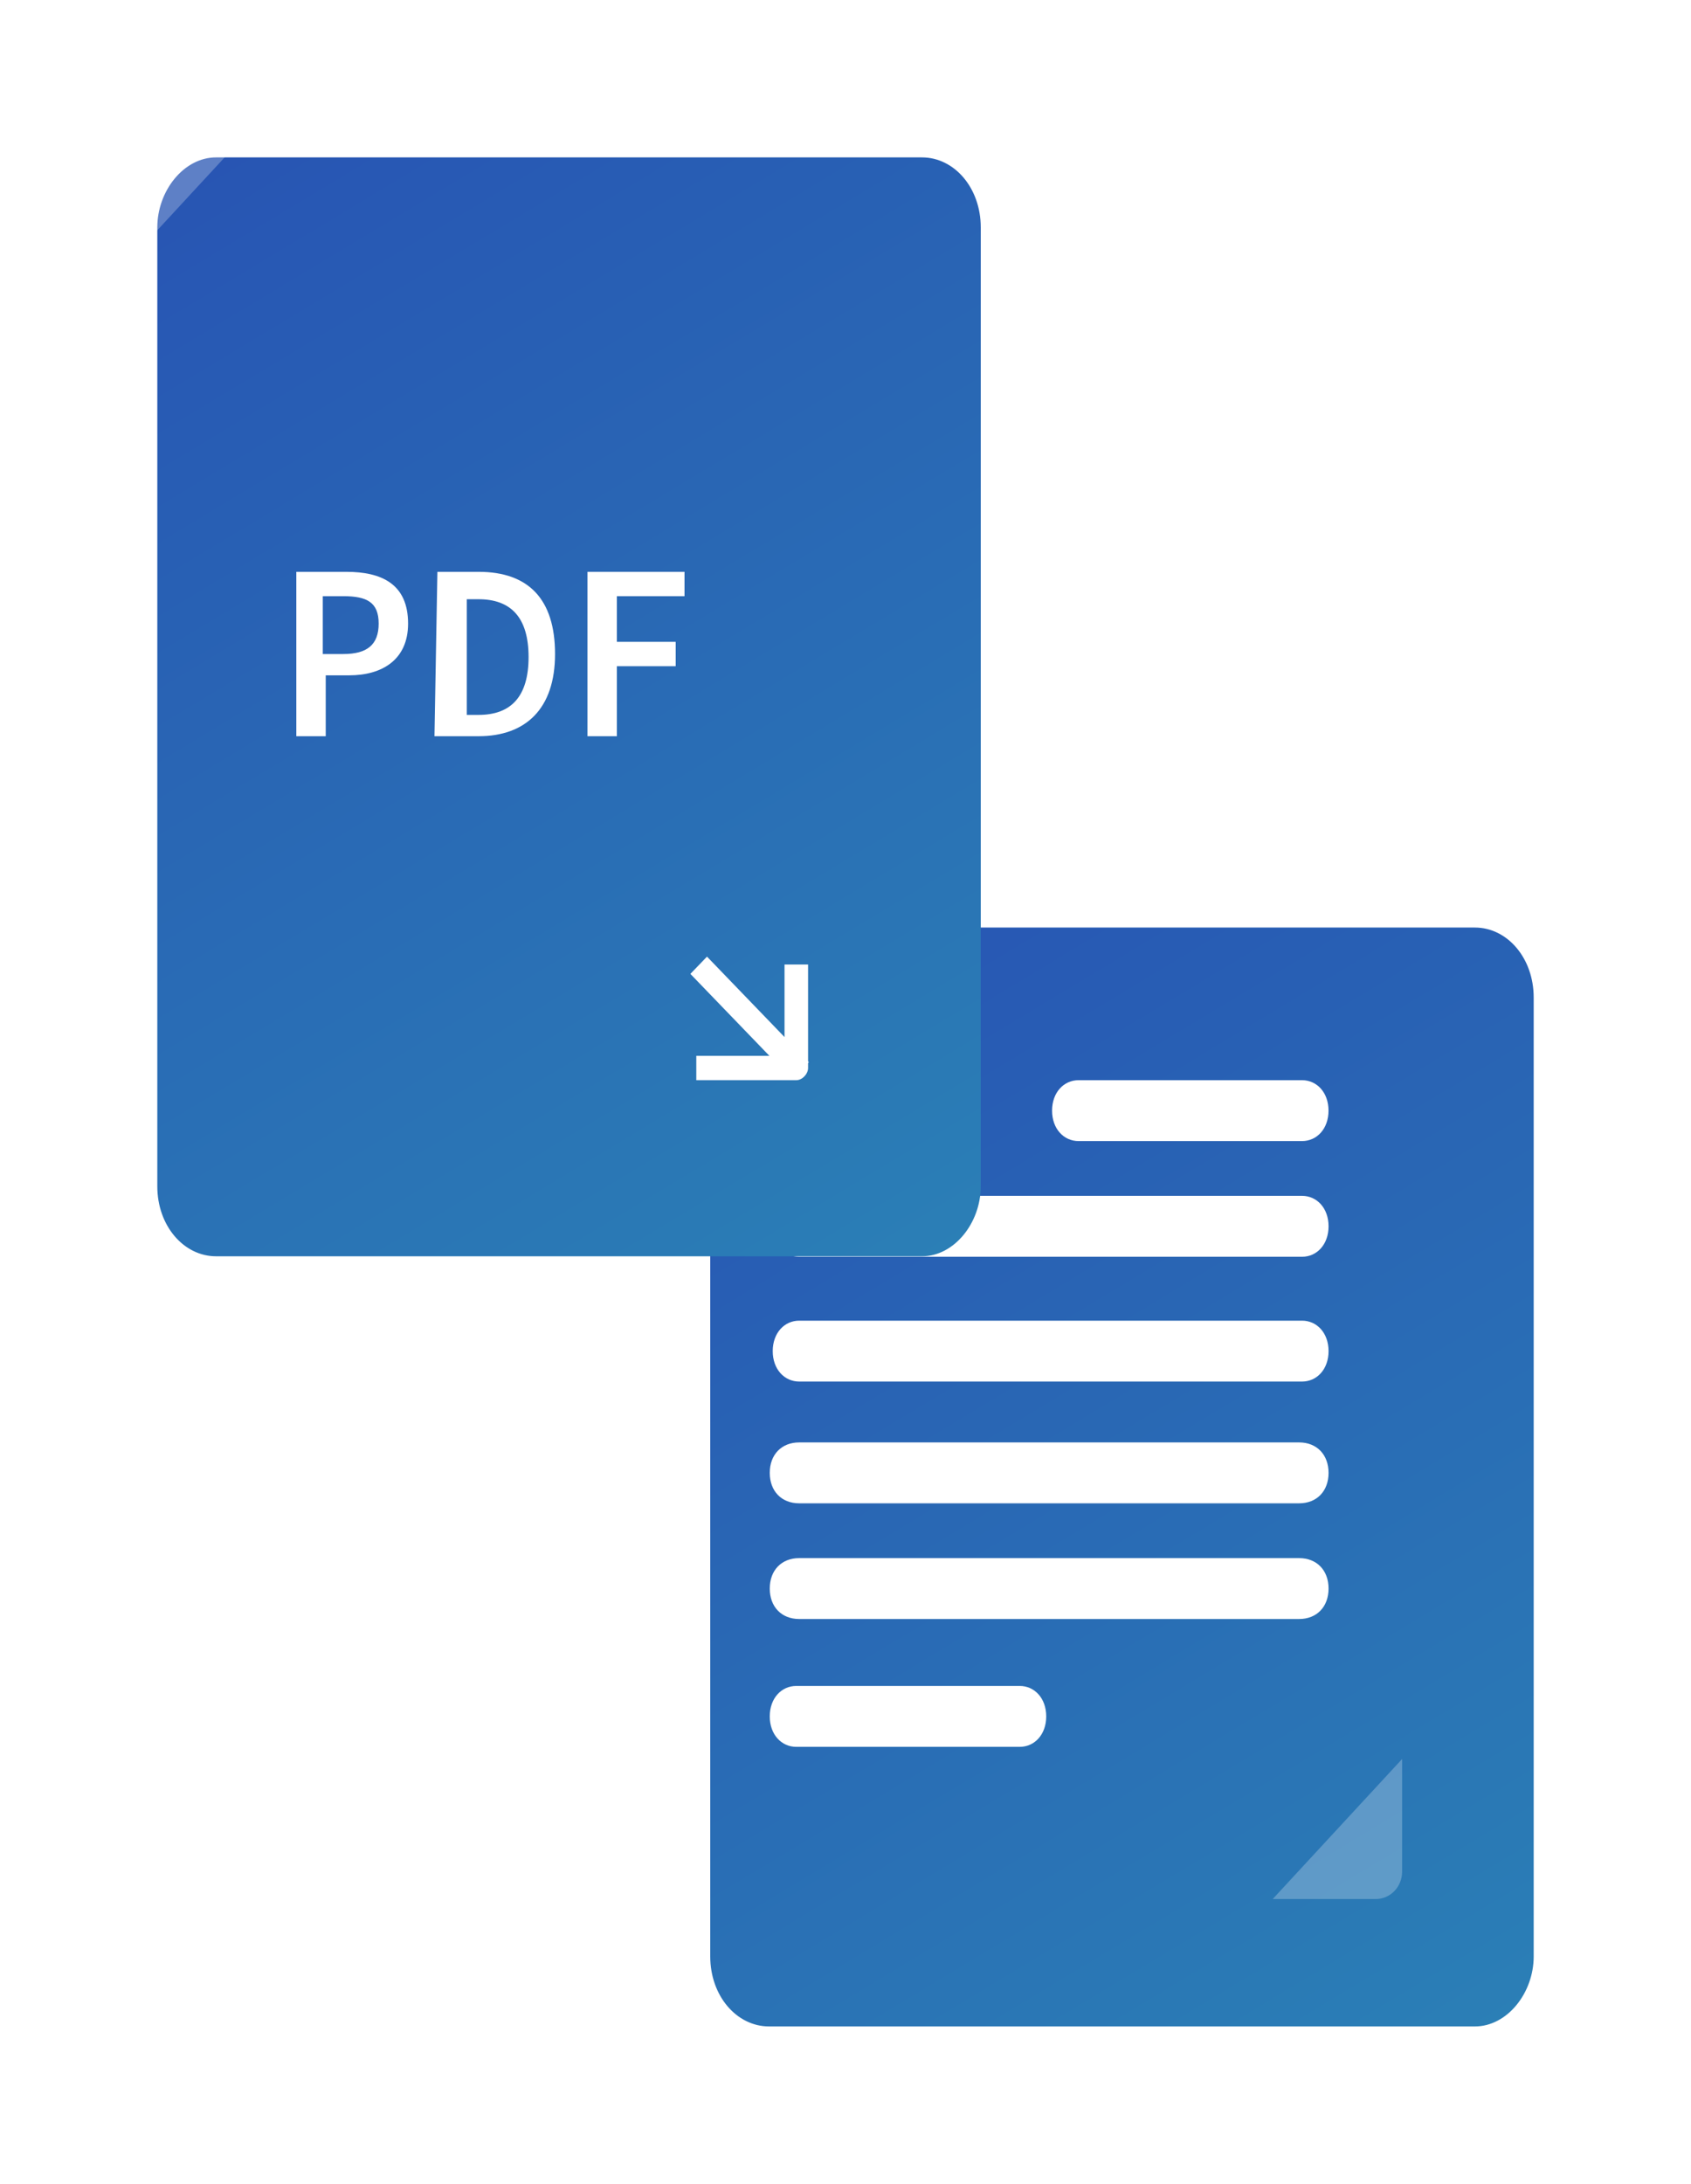 <svg width="86" height="111" viewBox="0 0 86 111" fill="none" xmlns="http://www.w3.org/2000/svg">
<g filter="url(#filter0_d)">
<path d="M74 95.441C74 97.298 72.654 99 71.009 99H35.112C33.467 99 32.121 97.453 32.121 95.441V46.704C32.121 44.847 33.467 43.145 35.112 43.145H71.009C72.654 43.145 74 44.692 74 46.704V95.441Z" fill="url(#paint0_linear)"/>
</g>
<path d="M40.495 85.694H51.862C52.61 85.694 53.208 86.313 53.208 87.242C53.208 88.17 52.61 88.789 51.862 88.789H40.495C39.747 88.789 39.148 88.17 39.148 87.242C39.148 86.313 39.747 85.694 40.495 85.694Z" fill="white"/>
<path d="M54.852 54.904H66.219C66.967 54.904 67.565 55.523 67.565 56.452C67.565 57.38 66.967 57.999 66.219 57.999H54.852C54.104 57.999 53.506 57.38 53.506 56.452C53.506 55.523 54.104 54.904 54.852 54.904Z" fill="white"/>
<path d="M40.644 73.316H66.071C66.968 73.316 67.567 73.935 67.567 74.864C67.567 75.792 66.968 76.411 66.071 76.411H40.644C39.747 76.411 39.148 75.792 39.148 74.864C39.148 73.935 39.747 73.316 40.644 73.316Z" fill="white"/>
<path d="M40.644 79.196H66.071C66.968 79.196 67.567 79.815 67.567 80.743C67.567 81.672 66.968 82.291 66.071 82.291H40.644C39.747 82.291 39.148 81.672 39.148 80.743C39.148 79.815 39.747 79.196 40.644 79.196Z" fill="white"/>
<path d="M66.221 70.222H40.645C39.897 70.222 39.299 69.603 39.299 68.675C39.299 67.746 39.897 67.127 40.645 67.127H66.221C66.969 67.127 67.567 67.746 67.567 68.675C67.567 69.603 66.969 70.222 66.221 70.222Z" fill="white"/>
<path d="M66.221 63.879H40.645C39.897 63.879 39.299 63.26 39.299 62.331C39.299 61.403 39.897 60.783 40.645 60.783H66.221C66.969 60.783 67.567 61.403 67.567 62.331C67.567 63.26 66.969 63.879 66.221 63.879Z" fill="white"/>
<g filter="url(#filter1_d)">
<path d="M45.879 56.296C45.879 58.153 44.533 59.855 42.888 59.855H6.991C5.346 59.855 4 58.308 4 56.296V7.559C4 5.702 5.346 4 6.991 4H42.888C44.533 4 45.879 5.547 45.879 7.559V56.296Z" fill="url(#paint1_linear)"/>
</g>
<path opacity="0.25" d="M6.395 13.439V7.714C6.395 6.94 6.993 6.322 7.741 6.322H12.976L6.395 13.439Z" fill="white"/>
<path d="M15.07 29.065H17.613C19.408 29.065 20.754 29.684 20.754 31.696C20.754 33.552 19.408 34.326 17.762 34.326H16.566V37.42H15.07V29.065ZM17.463 33.243C18.66 33.243 19.258 32.779 19.258 31.696C19.258 30.613 18.66 30.303 17.463 30.303H16.416V33.243H17.463Z" fill="white"/>
<path d="M22.245 29.065H24.339C26.882 29.065 28.228 30.458 28.228 33.243C28.228 36.028 26.732 37.42 24.339 37.42H22.096L22.245 29.065ZM24.339 36.337C25.985 36.337 26.882 35.409 26.882 33.397C26.882 31.386 25.985 30.458 24.339 30.458H23.741V36.337H24.339Z" fill="white"/>
<path d="M29.877 29.065H34.813V30.303H31.373V32.624H34.364V33.862H31.373V37.42H29.877V29.065Z" fill="white"/>
<path d="M35.956 48.624L35.111 49.501L40.288 54.867L41.133 53.991L35.956 48.624Z" fill="white"/>
<path d="M35.412 54.904V53.666H39.899V49.024H41.096V54.285C41.096 54.594 40.797 54.904 40.498 54.904H35.412Z" fill="white"/>
<path opacity="0.25" d="M71.308 89.407V95.132C71.308 95.906 70.709 96.525 69.962 96.525H64.727L71.308 89.407Z" fill="white"/>
<defs>
<filter id="filter0_d" x="28.121" y="39.145" width="57.879" height="71.855" filterUnits="userSpaceOnUse" color-interpolation-filters="sRGB">
<feFlood flood-opacity="0" result="BackgroundImageFix"/>
<feColorMatrix in="SourceAlpha" type="matrix" values="0 0 0 0 0 0 0 0 0 0 0 0 0 0 0 0 0 0 127 0"/>
<feOffset dx="4" dy="4"/>
<feGaussianBlur stdDeviation="4"/>
<feColorMatrix type="matrix" values="0 0 0 0 0 0 0 0 0 0 0 0 0 0 0 0 0 0 0.2 0"/>
<feBlend mode="normal" in2="BackgroundImageFix" result="effect1_dropShadow"/>
<feBlend mode="normal" in="SourceGraphic" in2="effect1_dropShadow" result="shape"/>
</filter>
<filter id="filter1_d" x="0" y="0" width="57.879" height="71.855" filterUnits="userSpaceOnUse" color-interpolation-filters="sRGB">
<feFlood flood-opacity="0" result="BackgroundImageFix"/>
<feColorMatrix in="SourceAlpha" type="matrix" values="0 0 0 0 0 0 0 0 0 0 0 0 0 0 0 0 0 0 127 0"/>
<feOffset dx="4" dy="4"/>
<feGaussianBlur stdDeviation="4"/>
<feColorMatrix type="matrix" values="0 0 0 0 0 0 0 0 0 0 0 0 0 0 0 0 0 0 0.2 0"/>
<feBlend mode="normal" in2="BackgroundImageFix" result="effect1_dropShadow"/>
<feBlend mode="normal" in="SourceGraphic" in2="effect1_dropShadow" result="shape"/>
</filter>
<linearGradient id="paint0_linear" x1="74.121" y1="107.145" x2="29.614" y2="33.153" gradientUnits="userSpaceOnUse">
<stop stop-color="#2B84B6"/>
<stop offset="0.995" stop-color="#274EB3"/>
</linearGradient>
<linearGradient id="paint1_linear" x1="46" y1="68" x2="1.493" y2="-5.992" gradientUnits="userSpaceOnUse">
<stop stop-color="#2B84B6"/>
<stop offset="0.995" stop-color="#274EB3"/>
</linearGradient>
</defs>
</svg>
